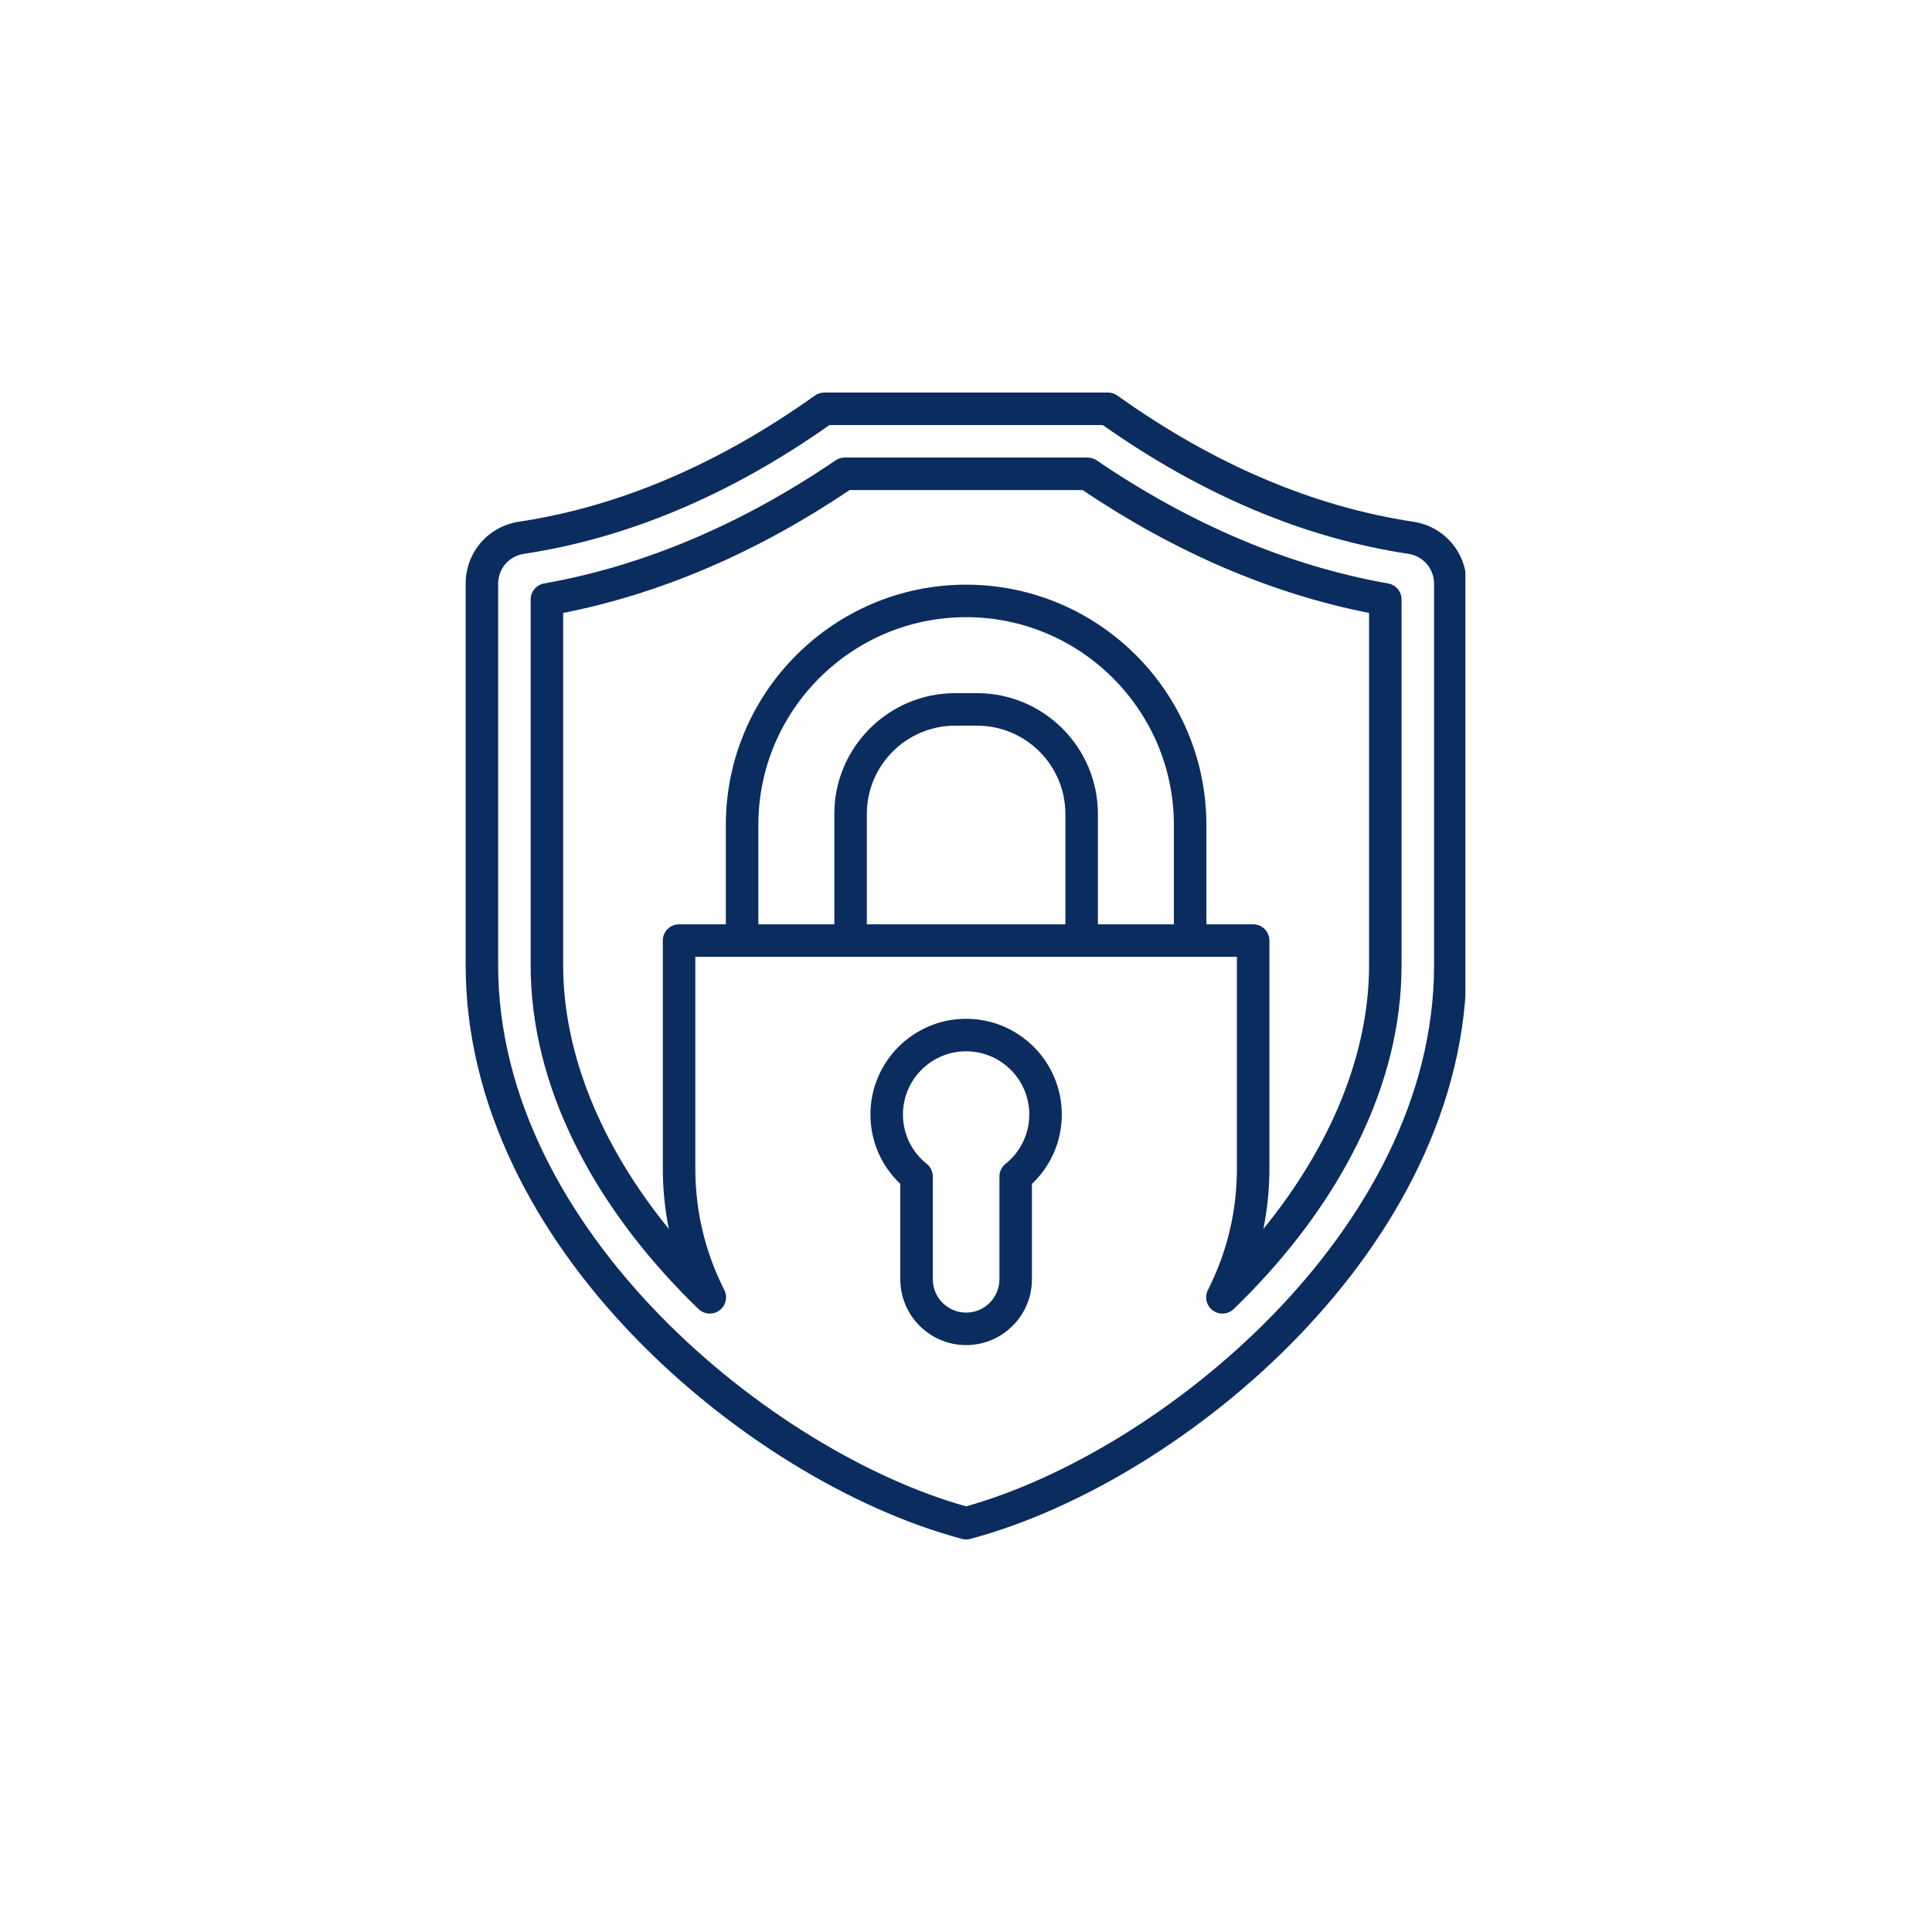 <?xml version="1.0" encoding="UTF-8"?> <svg xmlns="http://www.w3.org/2000/svg" xmlns:xlink="http://www.w3.org/1999/xlink" width="800" zoomAndPan="magnify" viewBox="0 0 600 600" height="800" preserveAspectRatio="xMidYMid meet" version="1.0"><defs><clipPath id="f4de0b7e29"><path d="M 144.586 121.875 L 455.086 121.875 L 455.086 478.125 L 144.586 478.125 Z M 144.586 121.875 " clip-rule="nonzero"></path></clipPath></defs><rect x="-60" width="720" fill="#ffffff" y="-60" height="720" fill-opacity="1"></rect><rect x="-60" width="720" fill="#ffffff" y="-60" height="720" fill-opacity="1"></rect><g clip-path="url(#f4de0b7e29)"><path fill="#0b2c5e" d="M 438.891 162.02 C 407.773 157.328 376.863 144.148 347.02 122.848 C 346.164 122.238 345.141 121.91 344.09 121.91 L 255.984 121.91 C 254.934 121.91 253.906 122.238 253.051 122.848 C 223.211 144.148 192.301 157.328 161.184 162.02 C 151.582 163.469 144.617 171.566 144.617 181.27 L 144.617 299.809 C 144.617 320.711 149.648 341.773 159.566 362.402 C 168.48 380.938 181.109 398.723 197.105 415.262 C 226.066 445.203 264.055 468.629 298.73 477.918 C 299.156 478.031 299.598 478.09 300.035 478.09 C 300.477 478.09 300.914 478.031 301.344 477.918 C 336.016 468.629 374.008 445.203 402.965 415.262 C 418.961 398.723 431.59 380.938 440.504 362.402 C 450.426 341.773 455.453 320.711 455.453 299.809 L 455.453 181.27 C 455.453 171.562 448.488 163.469 438.891 162.02 Z M 445.359 299.805 C 445.359 382.312 359.91 451.105 300.035 467.809 C 240.16 451.105 154.711 382.312 154.711 299.805 L 154.711 181.27 C 154.711 176.598 158.066 172.699 162.688 172.004 C 194.926 167.141 226.852 153.684 257.594 132.004 L 342.48 132.004 C 373.223 153.684 405.145 167.141 437.383 172.004 C 442.004 172.699 445.359 176.598 445.359 181.27 Z M 431.098 181.199 C 400.34 175.77 369.887 162.91 340.59 142.973 C 339.75 142.402 338.762 142.098 337.75 142.098 L 262.32 142.098 C 261.309 142.098 260.32 142.402 259.484 142.973 C 230.184 162.91 199.73 175.77 168.977 181.199 C 166.562 181.625 164.805 183.719 164.805 186.168 L 164.805 299.805 C 164.805 318.18 169.418 336.812 178.512 355.191 C 186.449 371.23 197.59 386.719 211.617 401.227 C 213.328 402.996 215.117 404.781 216.934 406.531 C 218.707 408.242 221.457 408.422 223.438 406.957 C 225.418 405.496 226.055 402.816 224.941 400.617 C 218.965 388.824 215.938 376.129 215.938 362.883 L 215.938 297.152 L 384.133 297.152 L 384.133 362.883 C 384.133 376.129 381.105 388.824 375.129 400.621 C 374.02 402.816 374.652 405.496 376.633 406.961 C 377.531 407.621 378.582 407.949 379.629 407.949 C 380.898 407.949 382.164 407.469 383.133 406.535 C 384.945 404.789 386.734 403.004 388.453 401.227 C 402.48 386.719 413.621 371.23 421.559 355.191 C 430.652 336.816 435.266 318.18 435.266 299.809 L 435.266 186.168 C 435.266 183.719 433.508 181.625 431.098 181.199 Z M 364.559 287.059 L 340.961 287.059 L 340.961 252.789 C 340.961 232.098 324.129 215.266 303.441 215.266 L 296.629 215.266 C 275.941 215.266 259.109 232.098 259.109 252.789 L 259.109 287.059 L 235.512 287.059 L 235.512 256.191 C 235.512 220.613 264.457 191.668 300.035 191.668 C 335.613 191.668 364.559 220.613 364.559 256.191 Z M 330.867 287.059 L 269.203 287.059 L 269.203 252.789 C 269.203 237.664 281.508 225.363 296.633 225.363 L 303.441 225.363 C 318.566 225.363 330.867 237.664 330.867 252.789 Z M 425.172 299.805 C 425.172 326.945 413.621 355.539 392.352 381.664 C 393.602 375.539 394.227 369.27 394.227 362.883 L 394.227 292.105 C 394.227 289.316 391.969 287.059 389.18 287.059 L 374.652 287.059 L 374.652 256.191 C 374.652 215.051 341.18 181.574 300.035 181.574 C 258.891 181.574 225.418 215.051 225.418 256.191 L 225.418 287.059 L 210.891 287.059 C 208.102 287.059 205.844 289.316 205.844 292.105 L 205.844 362.883 C 205.844 369.27 206.473 375.539 207.719 381.664 C 186.449 355.539 174.898 326.945 174.898 299.809 L 174.898 190.359 C 205.195 184.379 235.094 171.555 263.871 152.191 L 336.203 152.191 C 364.977 171.555 394.879 184.379 425.172 190.359 Z M 300.035 316.395 C 283.652 316.395 270.324 329.723 270.324 346.105 C 270.324 354.344 273.676 362.074 279.598 367.672 L 279.598 397.293 C 279.598 408.566 288.766 417.734 300.035 417.734 C 311.305 417.734 320.477 408.566 320.477 397.293 L 320.477 367.676 C 326.398 362.074 329.75 354.344 329.75 346.109 C 329.75 329.723 316.422 316.395 300.035 316.395 Z M 312.277 361.438 C 311.078 362.395 310.383 363.848 310.383 365.379 L 310.383 397.293 C 310.383 403 305.742 407.641 300.035 407.641 C 294.332 407.641 289.691 403 289.691 397.293 L 289.691 365.379 C 289.691 363.848 288.996 362.395 287.797 361.438 C 283.105 357.691 280.418 352.102 280.418 346.109 C 280.418 335.289 289.219 326.488 300.035 326.488 C 310.855 326.488 319.656 335.289 319.656 346.109 C 319.656 352.102 316.965 357.691 312.277 361.438 Z M 312.277 361.438 " fill-opacity="1" fill-rule="nonzero"></path></g></svg> 